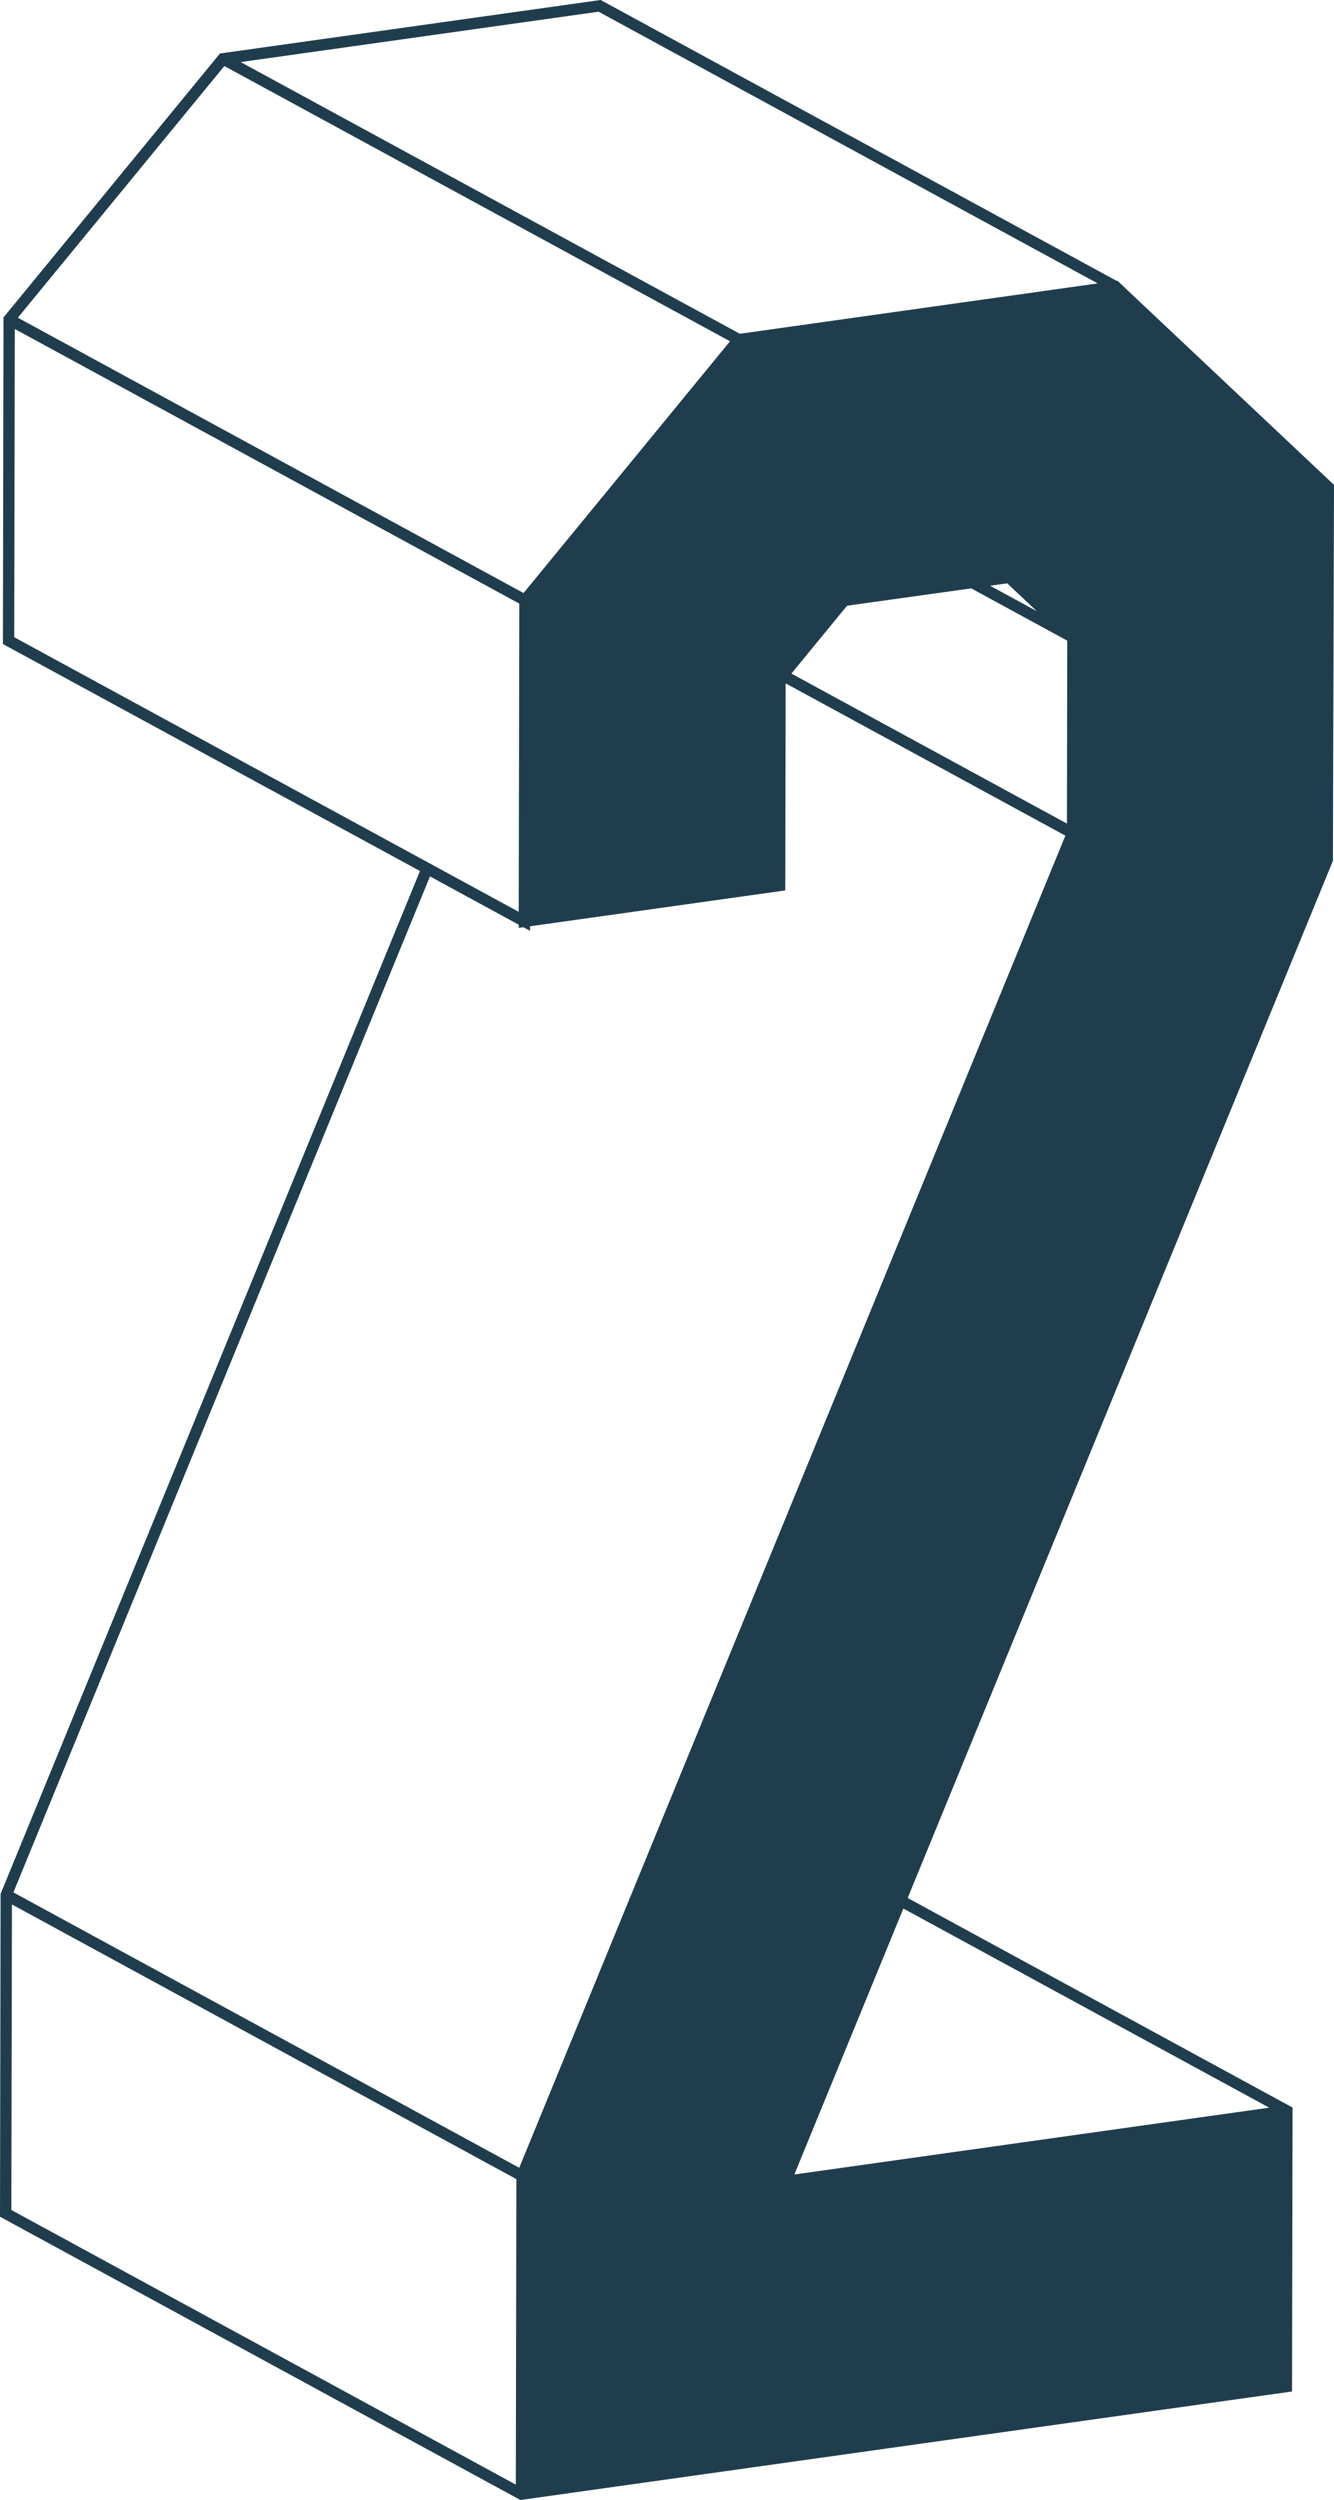 <svg xmlns="http://www.w3.org/2000/svg" width="105.871" height="198.277" viewBox="0 0 105.871 198.277">
  <path id="Path_2819" data-name="Path 2819" d="M89.513,23.05h0ZM71.694,151.369l29.033,15.792-37.684,5.3ZM.9,175.276l.048-24.231L40.982,172.83l-.045,24.053v.175ZM42.066,73.466l20.257-2.845L62.352,54.2l22.2,12.078L41.208,171.929l-5.094-2.77L1.064,150.088,34.125,69.511l7.043,3.83v.251l.367-.052.532.287ZM62.807,53.424l4.42-5.383,9.856-1.375L84.7,50.813,84.675,65.32Zm15.769-6.967,1.358-.19,2.356,2.21ZM1.129,50.54l.045-24.446,40.04,21.781L41.167,72.32ZM28.175,39.76,1.417,25.2,17.806,5.24,54.685,25.3l3.252,1.77L47.1,40.275,41.55,47.036ZM19.1,4.925,47.506.931l39.61,21.548-28.4,3.994ZM47.674,0l-29.9,4.2-.254.036-.066.009L17,4.8.613,24.768l-.335.411-.048,25.9,33.1,18.005L.272,149.657h0l-.224.542L0,175.81l40.934,22.269.367.2h0l.133-.019,61.107-8.589.041-22.519-.367-.2h0l-30.178-16.42,33.747-82.257.086-29.819L89.513,23.05l-.695-.665-.027-.016-.115-.109-.068.01L47.8.072Z" transform="translate(0 -0.002)" fill="#1f3d4d"/>
</svg>
